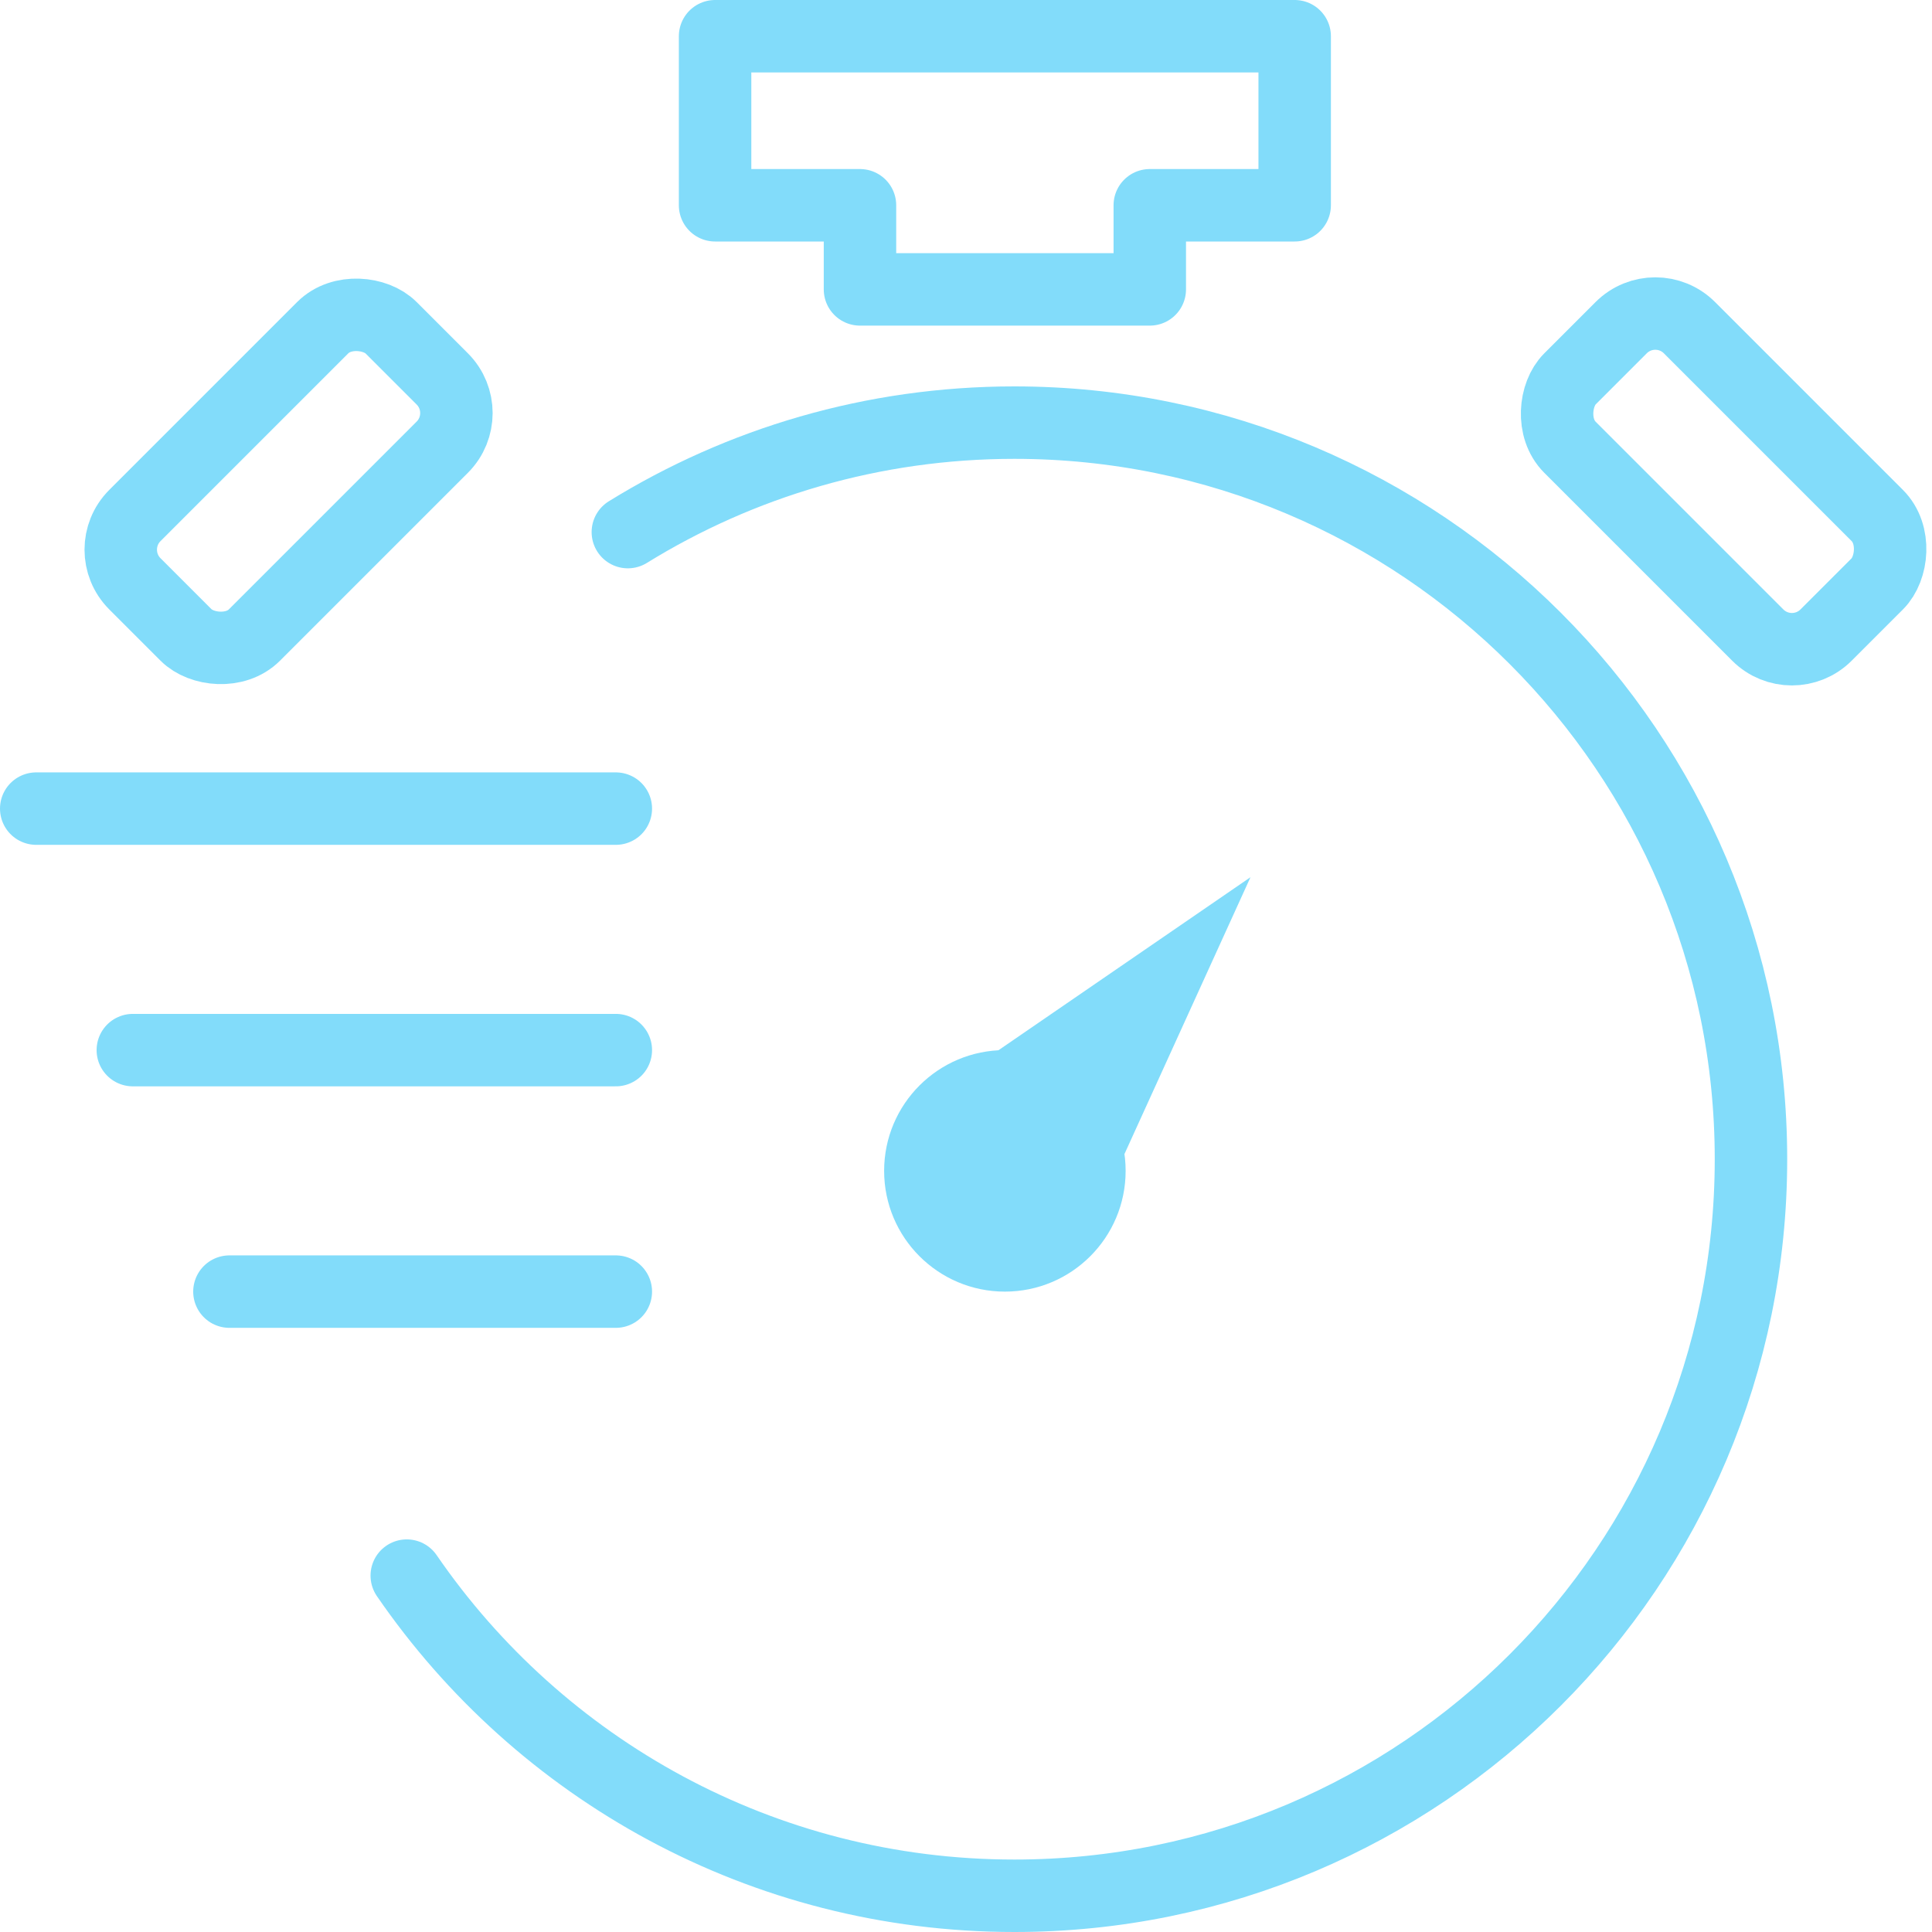 <?xml version="1.0" encoding="UTF-8"?>
<svg id="_レイヤー_1" data-name="レイヤー_1" xmlns="http://www.w3.org/2000/svg" version="1.1" viewBox="0 0 80 80">
  <!-- Generator: Adobe Illustrator 29.5.1, SVG Export Plug-In . SVG Version: 2.1.0 Build 141)  -->
  <defs>
    <style>
      .st0, .st1 {
        fill: #82dcfa;
      }

      .st2, .st1 {
        fill-rule: evenodd;
      }

      .st2, .st3 {
        fill: none;
        stroke: #82dcfa;
        stroke-linecap: round;
        stroke-linejoin: round;
        stroke-width: 3px;
      }
    </style>
  </defs>
  <path class="st2" d="M25.998,22.033c4.653-2.874,10.136-4.533,16.006-4.533,16.845,0,30.5,13.655,30.5,30.5s-13.655,30.5-30.5,30.5c-10.445,0-19.664-5.251-25.161-13.257"/>
  <line class="st3" x1="1.5" y1="33.483" x2="25.5" y2="33.483"/>
  <line class="st3" x1="5.5" y1="43.483" x2="25.5" y2="43.483"/>
  <line class="st3" x1="9.5" y1="53.483" x2="25.5" y2="53.483"/>
  <rect class="st3" x="63.871" y="16.433" width="15" height="7" rx="2" ry="2" transform="translate(34.999 -44.629) rotate(45)"/>
  <rect class="st3" x="4.45" y="16.433" width="15" height="7" rx="2" ry="2" transform="translate(34.494 25.577) rotate(135)"/>
  <polygon class="st3" points="53.61 1.5 29.61 1.5 29.61 8.5 35.61 8.5 35.61 11.983 47.61 11.983 47.61 8.5 53.61 8.5 53.61 1.5"/>
  <g>
    <circle class="st0" cx="41.61" cy="48.483" r="5"/>
    <polygon class="st1" points="42.013 47.962 38.78 45.249 45.28 40.786 51.78 36.323 48.513 43.499 45.246 50.675 42.013 47.962"/>
  </g>
</svg>